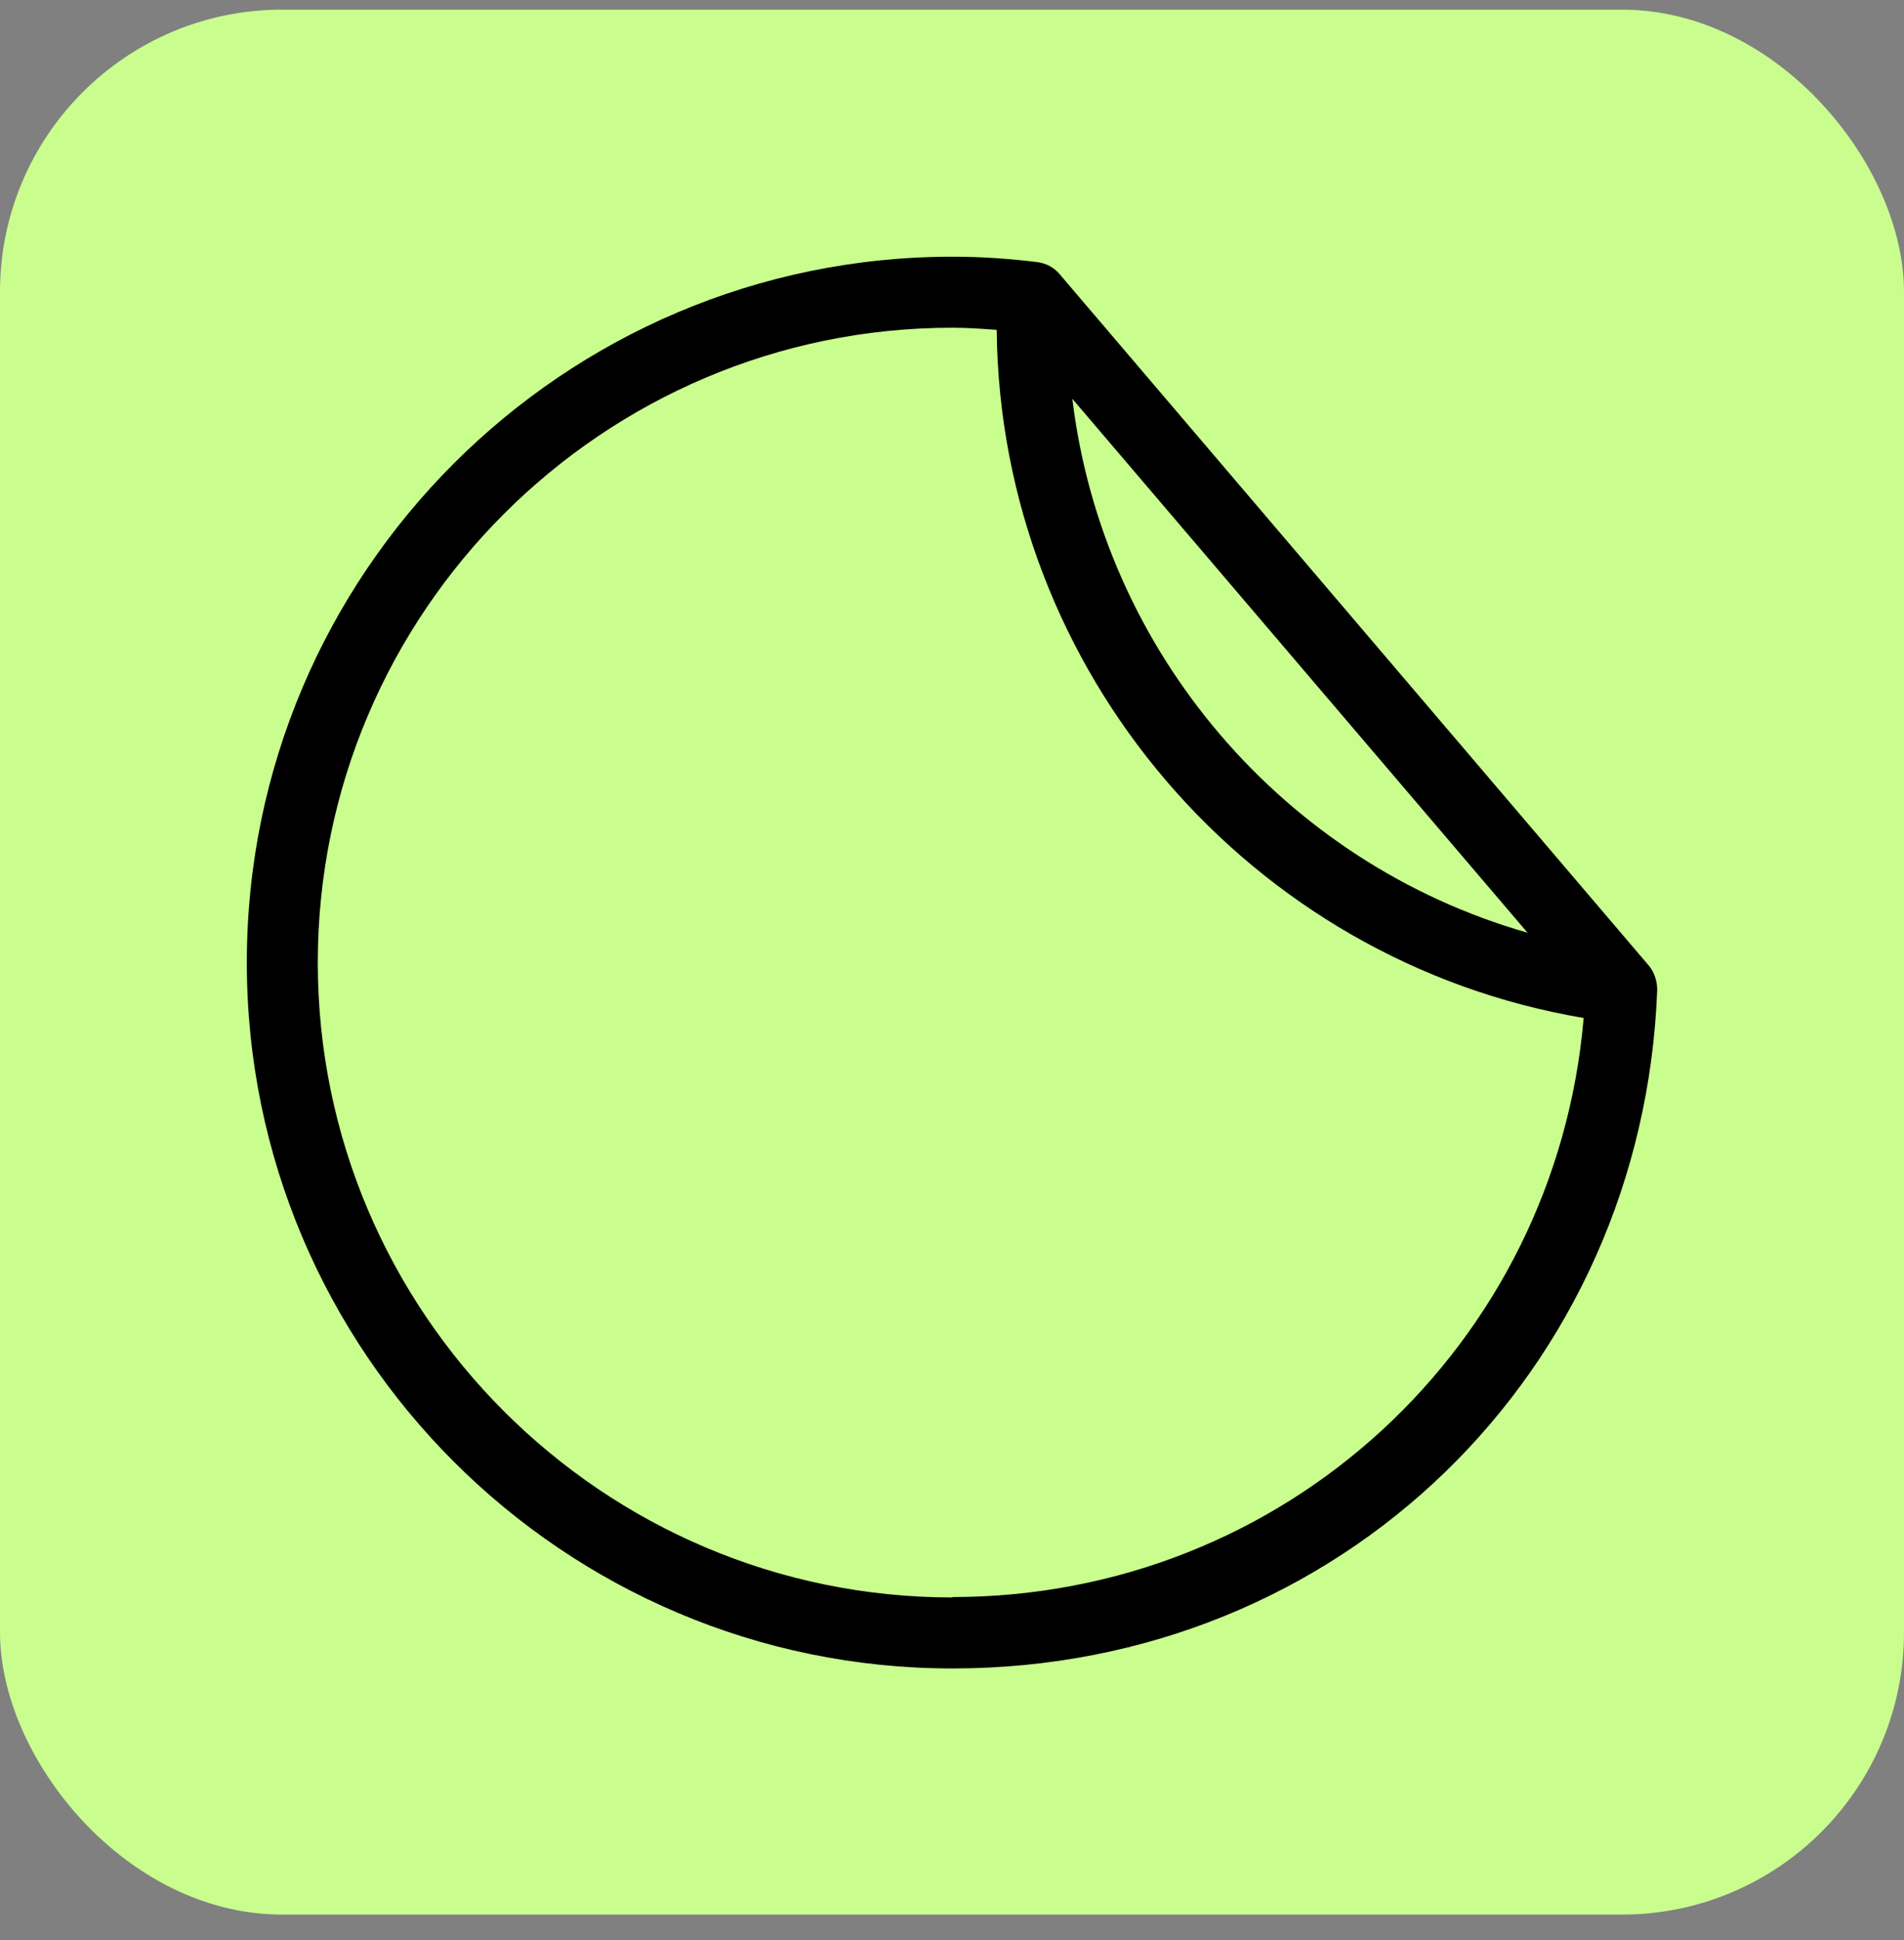 <svg xmlns="http://www.w3.org/2000/svg" fill="none" viewBox="0 0 54 55" height="55" width="54">
<rect x="0" y="0" width="54" height="55" fill="#808080" stroke="none"/>
<rect fill="#C9FD8E" rx="8" height="54" width="54" y="0.273"></rect>
<path fill="black" d="M46.758 27.367L30.051 7.77C29.891 7.579 29.658 7.458 29.407 7.428C28.582 7.328 27.797 7.277 27.011 7.277C15.973 7.277 7 16.249 7 27.287C7 38.324 15.973 47.296 27.01 47.296C38.047 47.296 46.596 38.847 47 28.061C47 27.81 46.919 27.557 46.758 27.366L46.758 27.367ZM43.323 26.44C36.414 24.467 31.278 18.474 30.413 11.305L43.323 26.44ZM27.009 45.283C17.09 45.283 9.013 37.207 9.013 27.286C9.014 17.367 17.09 9.29 27.009 9.29C27.422 9.29 27.845 9.32 28.268 9.35C28.359 19.018 35.438 27.256 44.915 28.857C44.12 38.133 36.426 45.272 27.009 45.272L27.009 45.283Z"></path>
</svg>
